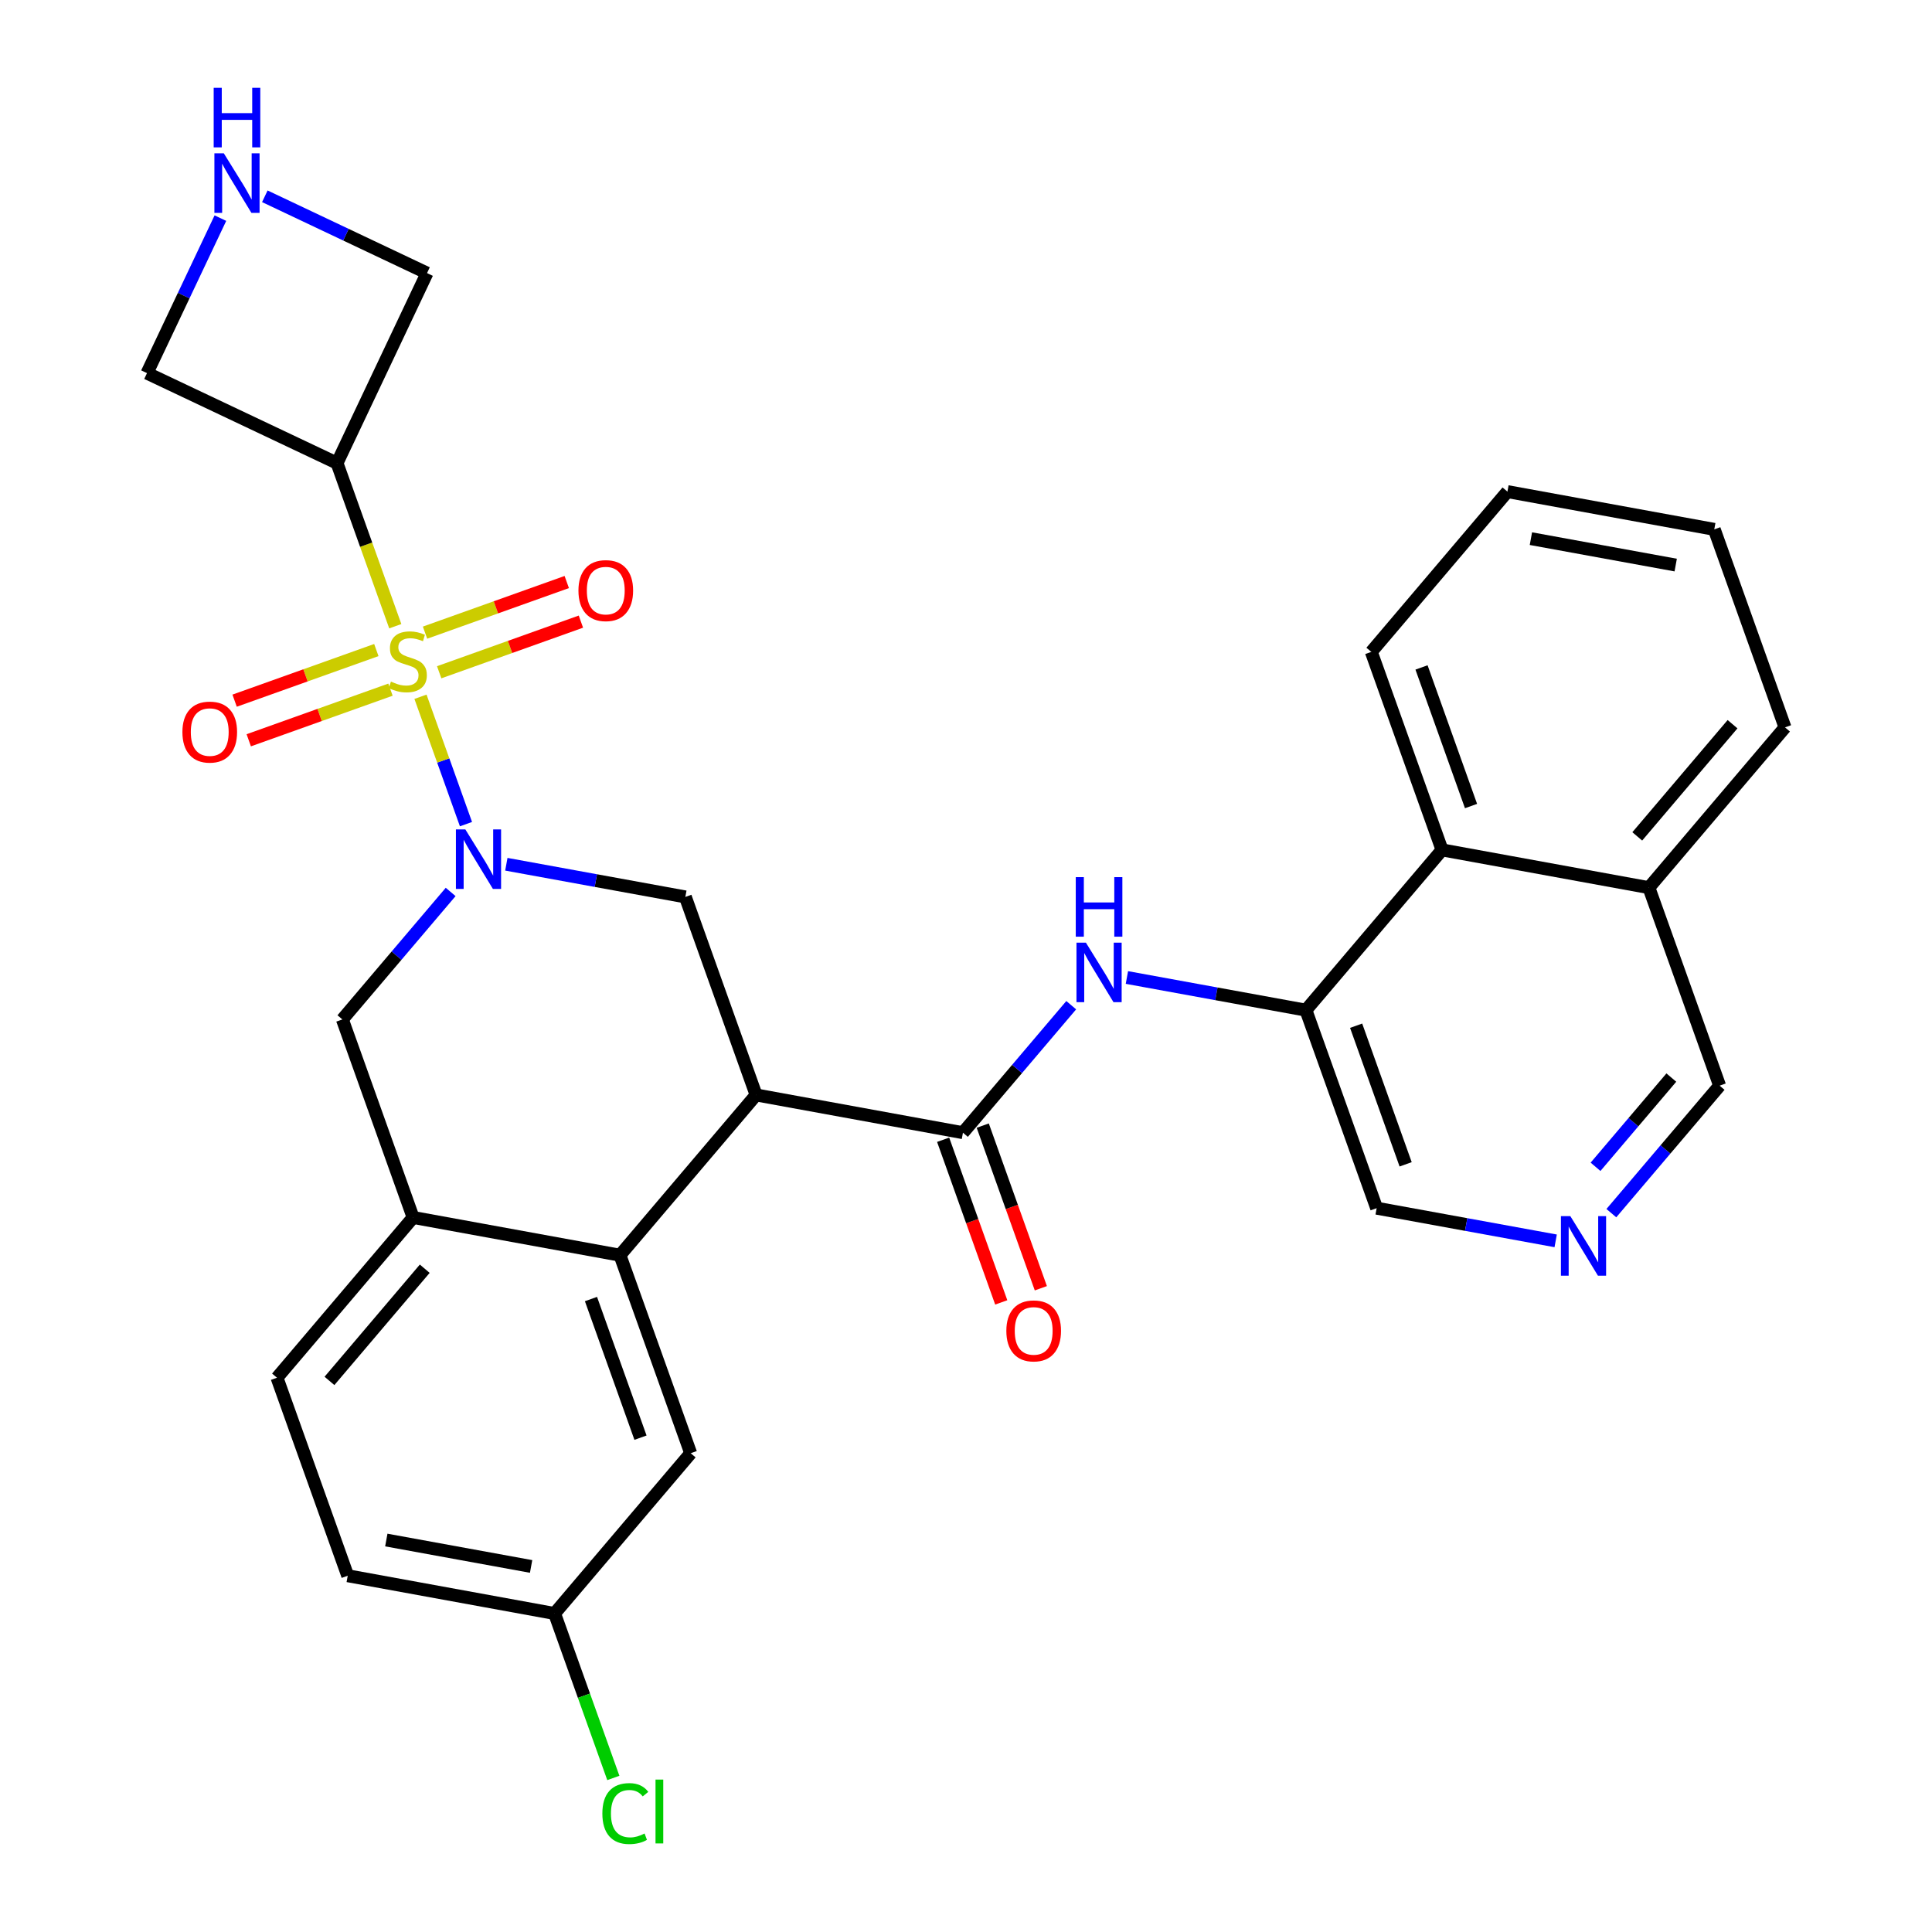 <?xml version='1.0' encoding='iso-8859-1'?>
<svg version='1.1' baseProfile='full'
              xmlns='http://www.w3.org/2000/svg'
                      xmlns:rdkit='http://www.rdkit.org/xml'
                      xmlns:xlink='http://www.w3.org/1999/xlink'
                  xml:space='preserve'
width='300px' height='300px' viewBox='0 0 300 300'>
<!-- END OF HEADER -->
<rect style='opacity:1.0;fill:#FFFFFF;stroke:none' width='300' height='300' x='0' y='0'> </rect>
<rect style='opacity:1.0;fill:#FFFFFF;stroke:none' width='300' height='300' x='0' y='0'> </rect>
<path class='bond-0 atom-0 atom-1' d='M 161.622,200.04 L 157.111,187.412' style='fill:none;fill-rule:evenodd;stroke:#FF0000;stroke-width:2.0px;stroke-linecap:butt;stroke-linejoin:miter;stroke-opacity:1' />
<path class='bond-0 atom-0 atom-1' d='M 157.111,187.412 L 152.6,174.784' style='fill:none;fill-rule:evenodd;stroke:#000000;stroke-width:2.0px;stroke-linecap:butt;stroke-linejoin:miter;stroke-opacity:1' />
<path class='bond-0 atom-0 atom-1' d='M 155.473,202.237 L 150.962,189.609' style='fill:none;fill-rule:evenodd;stroke:#FF0000;stroke-width:2.0px;stroke-linecap:butt;stroke-linejoin:miter;stroke-opacity:1' />
<path class='bond-0 atom-0 atom-1' d='M 150.962,189.609 L 146.451,176.981' style='fill:none;fill-rule:evenodd;stroke:#000000;stroke-width:2.0px;stroke-linecap:butt;stroke-linejoin:miter;stroke-opacity:1' />
<path class='bond-1 atom-1 atom-2' d='M 149.525,175.883 L 157.932,165.985' style='fill:none;fill-rule:evenodd;stroke:#000000;stroke-width:2.0px;stroke-linecap:butt;stroke-linejoin:miter;stroke-opacity:1' />
<path class='bond-1 atom-1 atom-2' d='M 157.932,165.985 L 166.339,156.086' style='fill:none;fill-rule:evenodd;stroke:#0000FF;stroke-width:2.0px;stroke-linecap:butt;stroke-linejoin:miter;stroke-opacity:1' />
<path class='bond-12 atom-1 atom-13' d='M 149.525,175.883 L 117.405,170.021' style='fill:none;fill-rule:evenodd;stroke:#000000;stroke-width:2.0px;stroke-linecap:butt;stroke-linejoin:miter;stroke-opacity:1' />
<path class='bond-2 atom-2 atom-3' d='M 174.985,151.785 L 188.884,154.322' style='fill:none;fill-rule:evenodd;stroke:#0000FF;stroke-width:2.0px;stroke-linecap:butt;stroke-linejoin:miter;stroke-opacity:1' />
<path class='bond-2 atom-2 atom-3' d='M 188.884,154.322 L 202.782,156.858' style='fill:none;fill-rule:evenodd;stroke:#000000;stroke-width:2.0px;stroke-linecap:butt;stroke-linejoin:miter;stroke-opacity:1' />
<path class='bond-3 atom-3 atom-4' d='M 202.782,156.858 L 213.766,187.606' style='fill:none;fill-rule:evenodd;stroke:#000000;stroke-width:2.0px;stroke-linecap:butt;stroke-linejoin:miter;stroke-opacity:1' />
<path class='bond-3 atom-3 atom-4' d='M 210.58,159.273 L 218.268,180.797' style='fill:none;fill-rule:evenodd;stroke:#000000;stroke-width:2.0px;stroke-linecap:butt;stroke-linejoin:miter;stroke-opacity:1' />
<path class='bond-30 atom-12 atom-3' d='M 223.919,131.972 L 202.782,156.858' style='fill:none;fill-rule:evenodd;stroke:#000000;stroke-width:2.0px;stroke-linecap:butt;stroke-linejoin:miter;stroke-opacity:1' />
<path class='bond-4 atom-4 atom-5' d='M 213.766,187.606 L 227.665,190.142' style='fill:none;fill-rule:evenodd;stroke:#000000;stroke-width:2.0px;stroke-linecap:butt;stroke-linejoin:miter;stroke-opacity:1' />
<path class='bond-4 atom-4 atom-5' d='M 227.665,190.142 L 241.564,192.679' style='fill:none;fill-rule:evenodd;stroke:#0000FF;stroke-width:2.0px;stroke-linecap:butt;stroke-linejoin:miter;stroke-opacity:1' />
<path class='bond-5 atom-5 atom-6' d='M 250.21,188.378 L 258.617,178.48' style='fill:none;fill-rule:evenodd;stroke:#0000FF;stroke-width:2.0px;stroke-linecap:butt;stroke-linejoin:miter;stroke-opacity:1' />
<path class='bond-5 atom-5 atom-6' d='M 258.617,178.48 L 267.023,168.581' style='fill:none;fill-rule:evenodd;stroke:#000000;stroke-width:2.0px;stroke-linecap:butt;stroke-linejoin:miter;stroke-opacity:1' />
<path class='bond-5 atom-5 atom-6' d='M 247.755,181.181 L 253.639,174.252' style='fill:none;fill-rule:evenodd;stroke:#0000FF;stroke-width:2.0px;stroke-linecap:butt;stroke-linejoin:miter;stroke-opacity:1' />
<path class='bond-5 atom-5 atom-6' d='M 253.639,174.252 L 259.524,167.324' style='fill:none;fill-rule:evenodd;stroke:#000000;stroke-width:2.0px;stroke-linecap:butt;stroke-linejoin:miter;stroke-opacity:1' />
<path class='bond-6 atom-6 atom-7' d='M 267.023,168.581 L 256.04,137.833' style='fill:none;fill-rule:evenodd;stroke:#000000;stroke-width:2.0px;stroke-linecap:butt;stroke-linejoin:miter;stroke-opacity:1' />
<path class='bond-7 atom-7 atom-8' d='M 256.04,137.833 L 277.176,112.947' style='fill:none;fill-rule:evenodd;stroke:#000000;stroke-width:2.0px;stroke-linecap:butt;stroke-linejoin:miter;stroke-opacity:1' />
<path class='bond-7 atom-7 atom-8' d='M 254.233,129.873 L 269.028,112.453' style='fill:none;fill-rule:evenodd;stroke:#000000;stroke-width:2.0px;stroke-linecap:butt;stroke-linejoin:miter;stroke-opacity:1' />
<path class='bond-32 atom-12 atom-7' d='M 223.919,131.972 L 256.04,137.833' style='fill:none;fill-rule:evenodd;stroke:#000000;stroke-width:2.0px;stroke-linecap:butt;stroke-linejoin:miter;stroke-opacity:1' />
<path class='bond-8 atom-8 atom-9' d='M 277.176,112.947 L 266.192,82.199' style='fill:none;fill-rule:evenodd;stroke:#000000;stroke-width:2.0px;stroke-linecap:butt;stroke-linejoin:miter;stroke-opacity:1' />
<path class='bond-9 atom-9 atom-10' d='M 266.192,82.199 L 234.072,76.337' style='fill:none;fill-rule:evenodd;stroke:#000000;stroke-width:2.0px;stroke-linecap:butt;stroke-linejoin:miter;stroke-opacity:1' />
<path class='bond-9 atom-9 atom-10' d='M 260.202,87.744 L 237.718,83.641' style='fill:none;fill-rule:evenodd;stroke:#000000;stroke-width:2.0px;stroke-linecap:butt;stroke-linejoin:miter;stroke-opacity:1' />
<path class='bond-10 atom-10 atom-11' d='M 234.072,76.337 L 212.935,101.224' style='fill:none;fill-rule:evenodd;stroke:#000000;stroke-width:2.0px;stroke-linecap:butt;stroke-linejoin:miter;stroke-opacity:1' />
<path class='bond-11 atom-11 atom-12' d='M 212.935,101.224 L 223.919,131.972' style='fill:none;fill-rule:evenodd;stroke:#000000;stroke-width:2.0px;stroke-linecap:butt;stroke-linejoin:miter;stroke-opacity:1' />
<path class='bond-11 atom-11 atom-12' d='M 220.732,103.639 L 228.421,125.163' style='fill:none;fill-rule:evenodd;stroke:#000000;stroke-width:2.0px;stroke-linecap:butt;stroke-linejoin:miter;stroke-opacity:1' />
<path class='bond-13 atom-13 atom-14' d='M 117.405,170.021 L 106.421,139.273' style='fill:none;fill-rule:evenodd;stroke:#000000;stroke-width:2.0px;stroke-linecap:butt;stroke-linejoin:miter;stroke-opacity:1' />
<path class='bond-31 atom-30 atom-13' d='M 96.268,194.907 L 117.405,170.021' style='fill:none;fill-rule:evenodd;stroke:#000000;stroke-width:2.0px;stroke-linecap:butt;stroke-linejoin:miter;stroke-opacity:1' />
<path class='bond-14 atom-14 atom-15' d='M 106.421,139.273 L 92.522,136.737' style='fill:none;fill-rule:evenodd;stroke:#000000;stroke-width:2.0px;stroke-linecap:butt;stroke-linejoin:miter;stroke-opacity:1' />
<path class='bond-14 atom-14 atom-15' d='M 92.522,136.737 L 78.624,134.2' style='fill:none;fill-rule:evenodd;stroke:#0000FF;stroke-width:2.0px;stroke-linecap:butt;stroke-linejoin:miter;stroke-opacity:1' />
<path class='bond-15 atom-15 atom-16' d='M 72.357,127.972 L 68.825,118.083' style='fill:none;fill-rule:evenodd;stroke:#0000FF;stroke-width:2.0px;stroke-linecap:butt;stroke-linejoin:miter;stroke-opacity:1' />
<path class='bond-15 atom-15 atom-16' d='M 68.825,118.083 L 65.292,108.194' style='fill:none;fill-rule:evenodd;stroke:#CCCC00;stroke-width:2.0px;stroke-linecap:butt;stroke-linejoin:miter;stroke-opacity:1' />
<path class='bond-22 atom-15 atom-23' d='M 69.978,138.501 L 61.571,148.399' style='fill:none;fill-rule:evenodd;stroke:#0000FF;stroke-width:2.0px;stroke-linecap:butt;stroke-linejoin:miter;stroke-opacity:1' />
<path class='bond-22 atom-15 atom-23' d='M 61.571,148.399 L 53.164,158.298' style='fill:none;fill-rule:evenodd;stroke:#000000;stroke-width:2.0px;stroke-linecap:butt;stroke-linejoin:miter;stroke-opacity:1' />
<path class='bond-16 atom-16 atom-17' d='M 58.437,100.939 L 47.434,104.87' style='fill:none;fill-rule:evenodd;stroke:#CCCC00;stroke-width:2.0px;stroke-linecap:butt;stroke-linejoin:miter;stroke-opacity:1' />
<path class='bond-16 atom-16 atom-17' d='M 47.434,104.87 L 36.431,108.8' style='fill:none;fill-rule:evenodd;stroke:#FF0000;stroke-width:2.0px;stroke-linecap:butt;stroke-linejoin:miter;stroke-opacity:1' />
<path class='bond-16 atom-16 atom-17' d='M 60.634,107.089 L 49.631,111.019' style='fill:none;fill-rule:evenodd;stroke:#CCCC00;stroke-width:2.0px;stroke-linecap:butt;stroke-linejoin:miter;stroke-opacity:1' />
<path class='bond-16 atom-16 atom-17' d='M 49.631,111.019 L 38.627,114.95' style='fill:none;fill-rule:evenodd;stroke:#FF0000;stroke-width:2.0px;stroke-linecap:butt;stroke-linejoin:miter;stroke-opacity:1' />
<path class='bond-17 atom-16 atom-18' d='M 68.196,104.388 L 79.199,100.457' style='fill:none;fill-rule:evenodd;stroke:#CCCC00;stroke-width:2.0px;stroke-linecap:butt;stroke-linejoin:miter;stroke-opacity:1' />
<path class='bond-17 atom-16 atom-18' d='M 79.199,100.457 L 90.203,96.526' style='fill:none;fill-rule:evenodd;stroke:#FF0000;stroke-width:2.0px;stroke-linecap:butt;stroke-linejoin:miter;stroke-opacity:1' />
<path class='bond-17 atom-16 atom-18' d='M 65.999,98.238 L 77.002,94.307' style='fill:none;fill-rule:evenodd;stroke:#CCCC00;stroke-width:2.0px;stroke-linecap:butt;stroke-linejoin:miter;stroke-opacity:1' />
<path class='bond-17 atom-16 atom-18' d='M 77.002,94.307 L 88.006,90.377' style='fill:none;fill-rule:evenodd;stroke:#FF0000;stroke-width:2.0px;stroke-linecap:butt;stroke-linejoin:miter;stroke-opacity:1' />
<path class='bond-18 atom-16 atom-19' d='M 61.378,97.237 L 56.855,84.576' style='fill:none;fill-rule:evenodd;stroke:#CCCC00;stroke-width:2.0px;stroke-linecap:butt;stroke-linejoin:miter;stroke-opacity:1' />
<path class='bond-18 atom-16 atom-19' d='M 56.855,84.576 L 52.333,71.915' style='fill:none;fill-rule:evenodd;stroke:#000000;stroke-width:2.0px;stroke-linecap:butt;stroke-linejoin:miter;stroke-opacity:1' />
<path class='bond-19 atom-19 atom-20' d='M 52.333,71.915 L 66.308,42.407' style='fill:none;fill-rule:evenodd;stroke:#000000;stroke-width:2.0px;stroke-linecap:butt;stroke-linejoin:miter;stroke-opacity:1' />
<path class='bond-33 atom-22 atom-19' d='M 22.824,57.94 L 52.333,71.915' style='fill:none;fill-rule:evenodd;stroke:#000000;stroke-width:2.0px;stroke-linecap:butt;stroke-linejoin:miter;stroke-opacity:1' />
<path class='bond-20 atom-20 atom-21' d='M 66.308,42.407 L 53.715,36.443' style='fill:none;fill-rule:evenodd;stroke:#000000;stroke-width:2.0px;stroke-linecap:butt;stroke-linejoin:miter;stroke-opacity:1' />
<path class='bond-20 atom-20 atom-21' d='M 53.715,36.443 L 41.122,30.479' style='fill:none;fill-rule:evenodd;stroke:#0000FF;stroke-width:2.0px;stroke-linecap:butt;stroke-linejoin:miter;stroke-opacity:1' />
<path class='bond-21 atom-21 atom-22' d='M 34.223,33.871 L 28.523,45.905' style='fill:none;fill-rule:evenodd;stroke:#0000FF;stroke-width:2.0px;stroke-linecap:butt;stroke-linejoin:miter;stroke-opacity:1' />
<path class='bond-21 atom-21 atom-22' d='M 28.523,45.905 L 22.824,57.94' style='fill:none;fill-rule:evenodd;stroke:#000000;stroke-width:2.0px;stroke-linecap:butt;stroke-linejoin:miter;stroke-opacity:1' />
<path class='bond-23 atom-23 atom-24' d='M 53.164,158.298 L 64.148,189.046' style='fill:none;fill-rule:evenodd;stroke:#000000;stroke-width:2.0px;stroke-linecap:butt;stroke-linejoin:miter;stroke-opacity:1' />
<path class='bond-24 atom-24 atom-25' d='M 64.148,189.046 L 43.011,213.932' style='fill:none;fill-rule:evenodd;stroke:#000000;stroke-width:2.0px;stroke-linecap:butt;stroke-linejoin:miter;stroke-opacity:1' />
<path class='bond-24 atom-24 atom-25' d='M 65.955,197.006 L 51.159,214.426' style='fill:none;fill-rule:evenodd;stroke:#000000;stroke-width:2.0px;stroke-linecap:butt;stroke-linejoin:miter;stroke-opacity:1' />
<path class='bond-34 atom-30 atom-24' d='M 96.268,194.907 L 64.148,189.046' style='fill:none;fill-rule:evenodd;stroke:#000000;stroke-width:2.0px;stroke-linecap:butt;stroke-linejoin:miter;stroke-opacity:1' />
<path class='bond-25 atom-25 atom-26' d='M 43.011,213.932 L 53.995,244.68' style='fill:none;fill-rule:evenodd;stroke:#000000;stroke-width:2.0px;stroke-linecap:butt;stroke-linejoin:miter;stroke-opacity:1' />
<path class='bond-26 atom-26 atom-27' d='M 53.995,244.68 L 86.116,250.542' style='fill:none;fill-rule:evenodd;stroke:#000000;stroke-width:2.0px;stroke-linecap:butt;stroke-linejoin:miter;stroke-opacity:1' />
<path class='bond-26 atom-26 atom-27' d='M 59.986,239.135 L 82.47,243.238' style='fill:none;fill-rule:evenodd;stroke:#000000;stroke-width:2.0px;stroke-linecap:butt;stroke-linejoin:miter;stroke-opacity:1' />
<path class='bond-27 atom-27 atom-28' d='M 86.116,250.542 L 90.677,263.31' style='fill:none;fill-rule:evenodd;stroke:#000000;stroke-width:2.0px;stroke-linecap:butt;stroke-linejoin:miter;stroke-opacity:1' />
<path class='bond-27 atom-27 atom-28' d='M 90.677,263.31 L 95.238,276.079' style='fill:none;fill-rule:evenodd;stroke:#00CC00;stroke-width:2.0px;stroke-linecap:butt;stroke-linejoin:miter;stroke-opacity:1' />
<path class='bond-28 atom-27 atom-29' d='M 86.116,250.542 L 107.252,225.655' style='fill:none;fill-rule:evenodd;stroke:#000000;stroke-width:2.0px;stroke-linecap:butt;stroke-linejoin:miter;stroke-opacity:1' />
<path class='bond-29 atom-29 atom-30' d='M 107.252,225.655 L 96.268,194.907' style='fill:none;fill-rule:evenodd;stroke:#000000;stroke-width:2.0px;stroke-linecap:butt;stroke-linejoin:miter;stroke-opacity:1' />
<path class='bond-29 atom-29 atom-30' d='M 99.455,223.24 L 91.766,201.716' style='fill:none;fill-rule:evenodd;stroke:#000000;stroke-width:2.0px;stroke-linecap:butt;stroke-linejoin:miter;stroke-opacity:1' />
<path  class='atom-0' d='M 156.265 206.657
Q 156.265 204.437, 157.362 203.196
Q 158.459 201.955, 160.509 201.955
Q 162.56 201.955, 163.657 203.196
Q 164.754 204.437, 164.754 206.657
Q 164.754 208.903, 163.644 210.183
Q 162.534 211.45, 160.509 211.45
Q 158.472 211.45, 157.362 210.183
Q 156.265 208.916, 156.265 206.657
M 160.509 210.405
Q 161.92 210.405, 162.677 209.465
Q 163.448 208.511, 163.448 206.657
Q 163.448 204.841, 162.677 203.927
Q 161.92 203, 160.509 203
Q 159.099 203, 158.328 203.914
Q 157.571 204.828, 157.571 206.657
Q 157.571 208.524, 158.328 209.465
Q 159.099 210.405, 160.509 210.405
' fill='#FF0000'/>
<path  class='atom-2' d='M 168.618 146.373
L 171.648 151.271
Q 171.948 151.754, 172.432 152.629
Q 172.915 153.504, 172.941 153.556
L 172.941 146.373
L 174.169 146.373
L 174.169 155.62
L 172.902 155.62
L 169.65 150.265
Q 169.271 149.638, 168.866 148.92
Q 168.474 148.201, 168.357 147.979
L 168.357 155.62
L 167.155 155.62
L 167.155 146.373
L 168.618 146.373
' fill='#0000FF'/>
<path  class='atom-2' d='M 167.044 136.202
L 168.298 136.202
L 168.298 140.133
L 173.026 140.133
L 173.026 136.202
L 174.28 136.202
L 174.28 145.448
L 173.026 145.448
L 173.026 141.178
L 168.298 141.178
L 168.298 145.448
L 167.044 145.448
L 167.044 136.202
' fill='#0000FF'/>
<path  class='atom-5' d='M 243.843 188.844
L 246.873 193.742
Q 247.173 194.225, 247.657 195.1
Q 248.14 195.975, 248.166 196.028
L 248.166 188.844
L 249.394 188.844
L 249.394 198.091
L 248.127 198.091
L 244.875 192.736
Q 244.496 192.109, 244.091 191.391
Q 243.699 190.673, 243.582 190.451
L 243.582 198.091
L 242.38 198.091
L 242.38 188.844
L 243.843 188.844
' fill='#0000FF'/>
<path  class='atom-15' d='M 72.257 128.788
L 75.287 133.686
Q 75.587 134.169, 76.07 135.044
Q 76.553 135.919, 76.58 135.971
L 76.58 128.788
L 77.807 128.788
L 77.807 138.035
L 76.54 138.035
L 73.288 132.68
Q 72.91 132.053, 72.505 131.335
Q 72.113 130.616, 71.995 130.394
L 71.995 138.035
L 70.794 138.035
L 70.794 128.788
L 72.257 128.788
' fill='#0000FF'/>
<path  class='atom-16' d='M 60.705 105.837
Q 60.809 105.876, 61.24 106.059
Q 61.671 106.242, 62.141 106.359
Q 62.624 106.464, 63.095 106.464
Q 63.97 106.464, 64.479 106.046
Q 64.988 105.615, 64.988 104.871
Q 64.988 104.361, 64.727 104.048
Q 64.479 103.734, 64.087 103.565
Q 63.695 103.395, 63.042 103.199
Q 62.22 102.951, 61.723 102.716
Q 61.24 102.481, 60.887 101.984
Q 60.548 101.488, 60.548 100.652
Q 60.548 99.49, 61.331 98.771
Q 62.128 98.053, 63.695 98.053
Q 64.766 98.053, 65.981 98.562
L 65.681 99.568
Q 64.57 99.111, 63.735 99.111
Q 62.833 99.111, 62.337 99.49
Q 61.841 99.855, 61.854 100.495
Q 61.854 100.992, 62.102 101.292
Q 62.363 101.592, 62.729 101.762
Q 63.108 101.932, 63.735 102.128
Q 64.57 102.389, 65.067 102.65
Q 65.563 102.912, 65.916 103.447
Q 66.281 103.969, 66.281 104.871
Q 66.281 106.151, 65.419 106.843
Q 64.57 107.522, 63.147 107.522
Q 62.324 107.522, 61.697 107.339
Q 61.083 107.169, 60.352 106.869
L 60.705 105.837
' fill='#CCCC00'/>
<path  class='atom-17' d='M 28.324 113.673
Q 28.324 111.453, 29.421 110.212
Q 30.518 108.972, 32.569 108.972
Q 34.619 108.972, 35.716 110.212
Q 36.813 111.453, 36.813 113.673
Q 36.813 115.92, 35.703 117.2
Q 34.593 118.467, 32.569 118.467
Q 30.531 118.467, 29.421 117.2
Q 28.324 115.933, 28.324 113.673
M 32.569 117.422
Q 33.979 117.422, 34.737 116.481
Q 35.507 115.528, 35.507 113.673
Q 35.507 111.858, 34.737 110.944
Q 33.979 110.016, 32.569 110.016
Q 31.158 110.016, 30.388 110.931
Q 29.63 111.845, 29.63 113.673
Q 29.63 115.541, 30.388 116.481
Q 31.158 117.422, 32.569 117.422
' fill='#FF0000'/>
<path  class='atom-18' d='M 89.82 91.706
Q 89.82 89.485, 90.917 88.245
Q 92.014 87.004, 94.065 87.004
Q 96.115 87.004, 97.212 88.245
Q 98.309 89.485, 98.309 91.706
Q 98.309 93.952, 97.199 95.232
Q 96.089 96.499, 94.065 96.499
Q 92.027 96.499, 90.917 95.232
Q 89.82 93.965, 89.82 91.706
M 94.065 95.454
Q 95.475 95.454, 96.233 94.514
Q 97.003 93.56, 97.003 91.706
Q 97.003 89.89, 96.233 88.976
Q 95.475 88.049, 94.065 88.049
Q 92.654 88.049, 91.883 88.963
Q 91.126 89.877, 91.126 91.706
Q 91.126 93.573, 91.883 94.514
Q 92.654 95.454, 94.065 95.454
' fill='#FF0000'/>
<path  class='atom-21' d='M 34.755 23.808
L 37.785 28.705
Q 38.086 29.189, 38.569 30.064
Q 39.052 30.939, 39.078 30.991
L 39.078 23.808
L 40.306 23.808
L 40.306 33.054
L 39.039 33.054
L 35.787 27.7
Q 35.408 27.073, 35.003 26.355
Q 34.612 25.636, 34.494 25.414
L 34.494 33.054
L 33.292 33.054
L 33.292 23.808
L 34.755 23.808
' fill='#0000FF'/>
<path  class='atom-21' d='M 33.181 13.636
L 34.435 13.636
L 34.435 17.567
L 39.163 17.567
L 39.163 13.636
L 40.417 13.636
L 40.417 22.883
L 39.163 22.883
L 39.163 18.612
L 34.435 18.612
L 34.435 22.883
L 33.181 22.883
L 33.181 13.636
' fill='#0000FF'/>
<path  class='atom-28' d='M 93.534 281.61
Q 93.534 279.311, 94.605 278.109
Q 95.689 276.895, 97.739 276.895
Q 99.646 276.895, 100.665 278.24
L 99.803 278.945
Q 99.058 277.966, 97.739 277.966
Q 96.342 277.966, 95.597 278.906
Q 94.866 279.833, 94.866 281.61
Q 94.866 283.438, 95.624 284.378
Q 96.394 285.319, 97.883 285.319
Q 98.902 285.319, 100.09 284.705
L 100.456 285.684
Q 99.973 285.998, 99.241 286.181
Q 98.51 286.364, 97.7 286.364
Q 95.689 286.364, 94.605 285.136
Q 93.534 283.908, 93.534 281.61
' fill='#00CC00'/>
<path  class='atom-28' d='M 101.788 276.333
L 102.99 276.333
L 102.99 286.246
L 101.788 286.246
L 101.788 276.333
' fill='#00CC00'/>
</svg>
